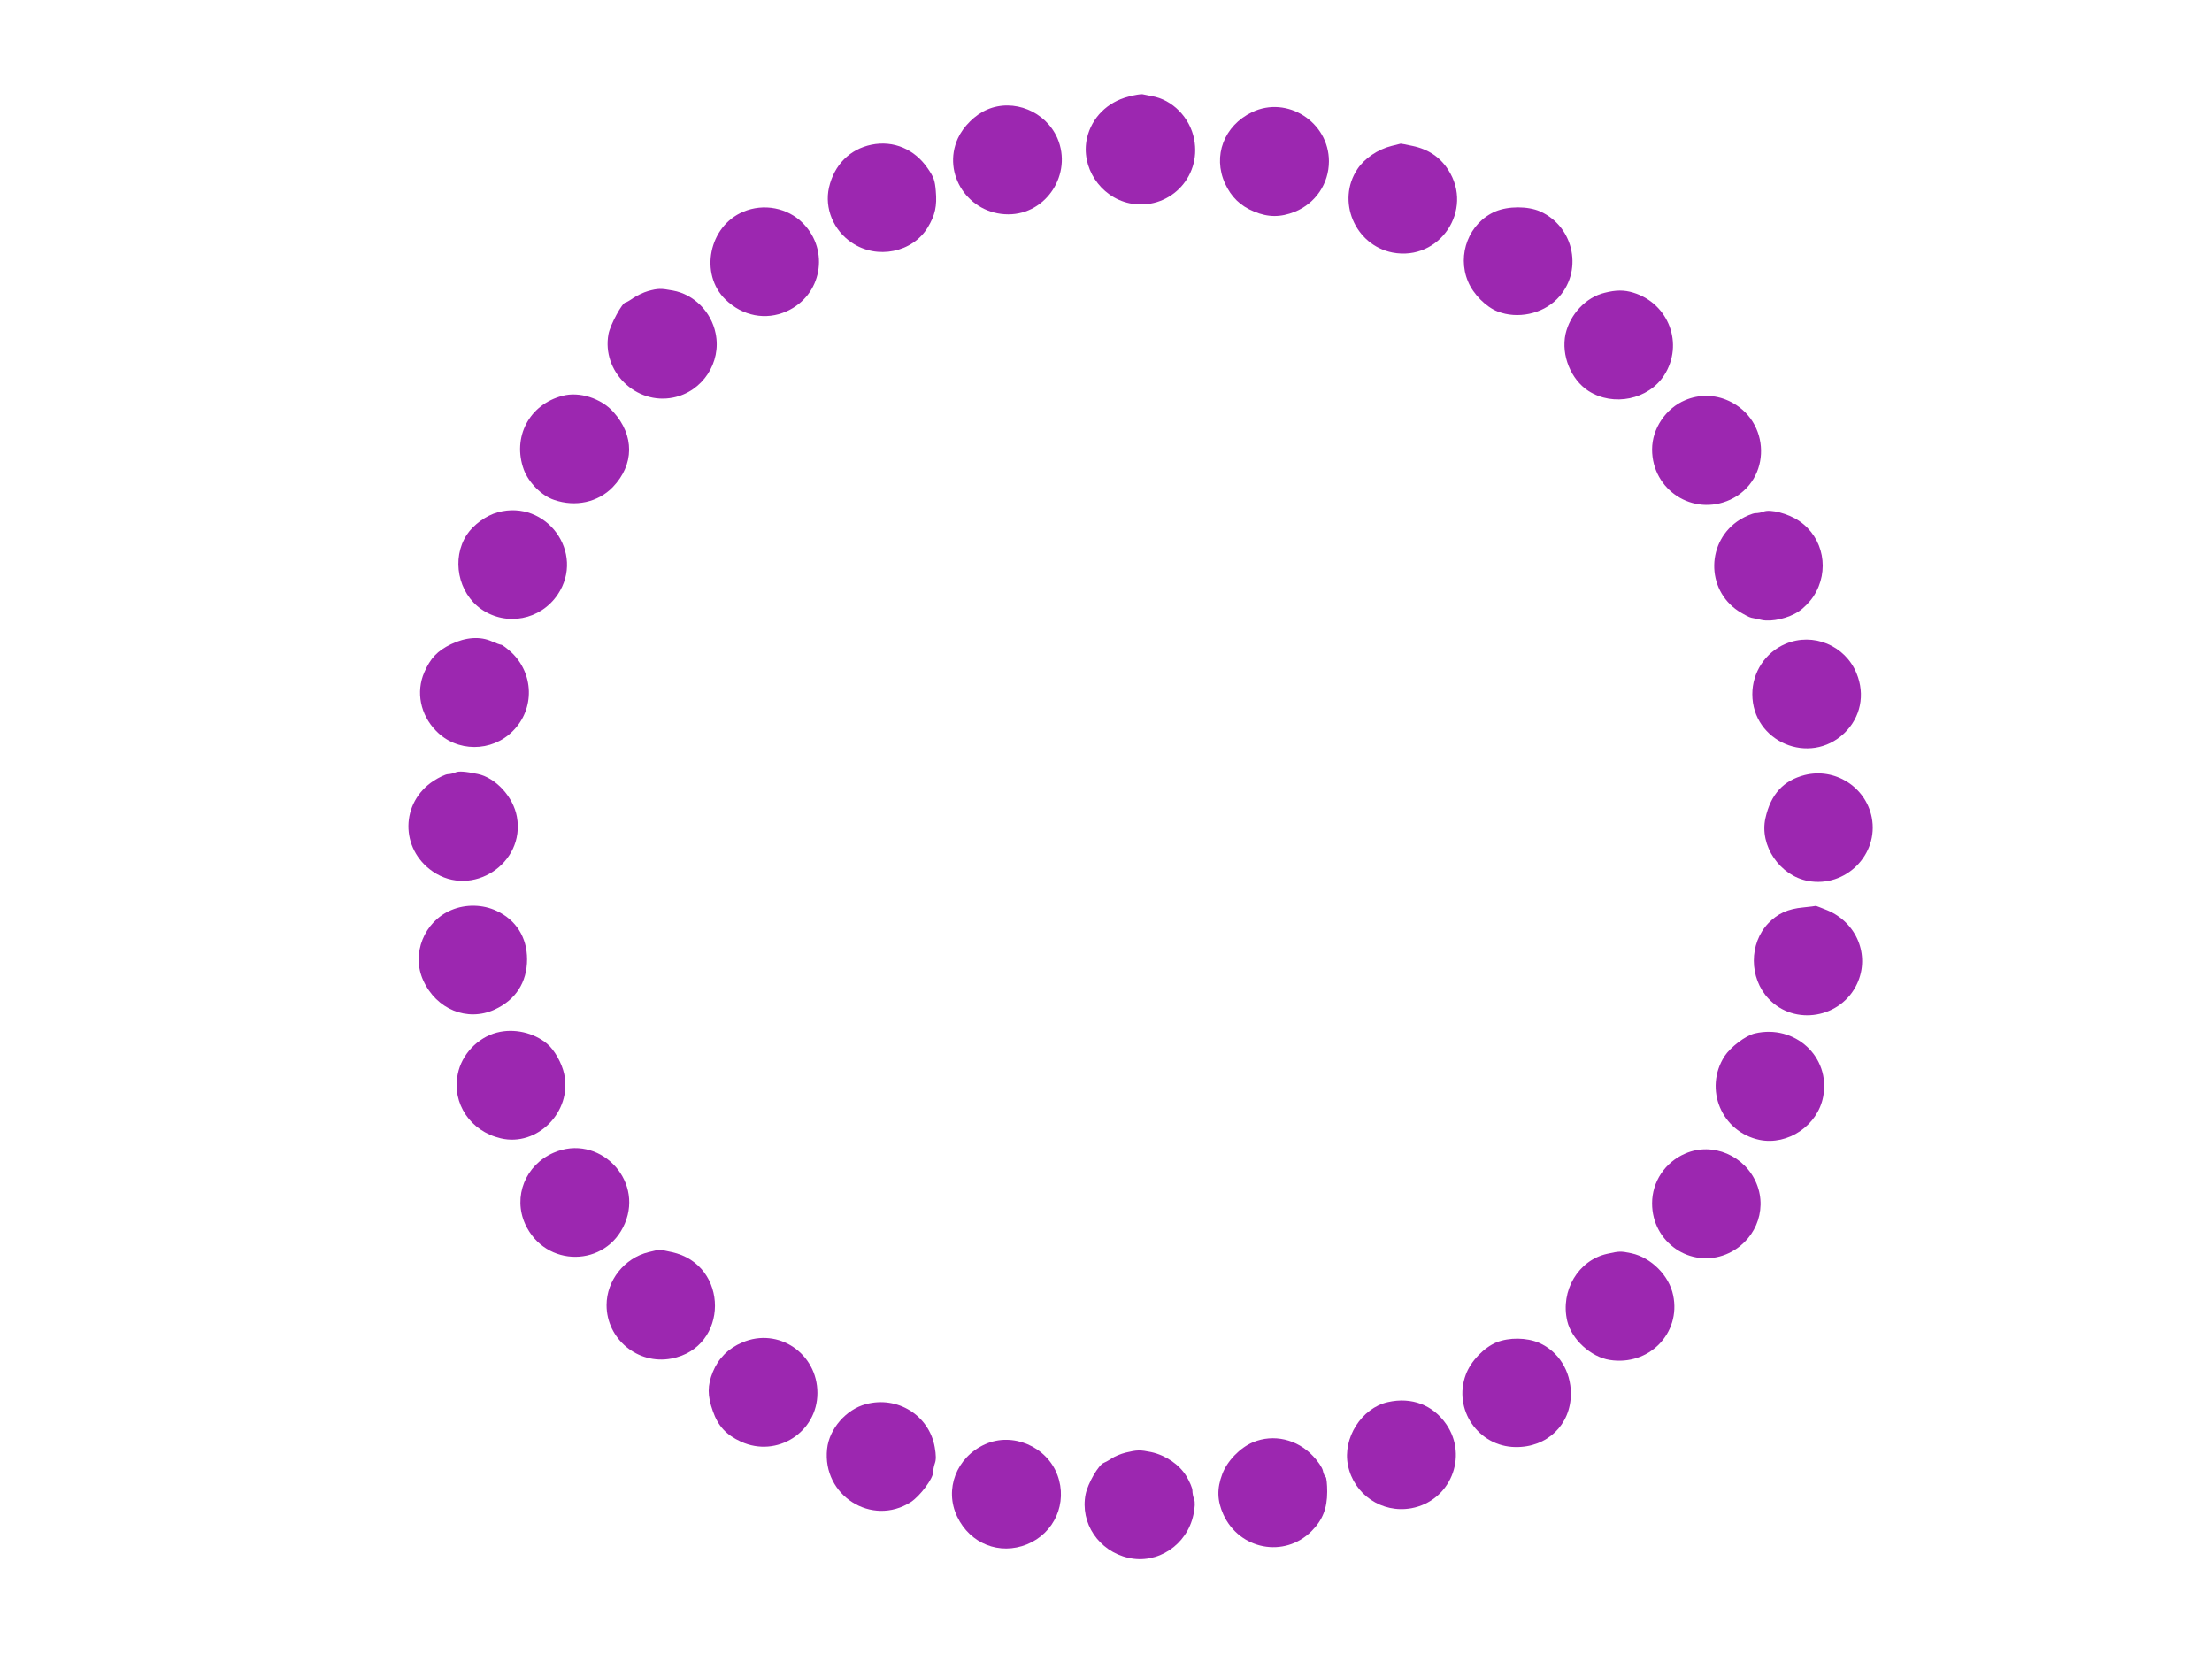 <?xml version="1.0" standalone="no"?>
<!DOCTYPE svg PUBLIC "-//W3C//DTD SVG 20010904//EN"
 "http://www.w3.org/TR/2001/REC-SVG-20010904/DTD/svg10.dtd">
<svg version="1.0" xmlns="http://www.w3.org/2000/svg"
 width="1280pt" height="957pt" viewBox="0 0 1280 957"
 preserveAspectRatio="xMidYMid meet">
<g transform="translate(0,957) scale(0.1,-0.1)"
fill="#9c27b0" stroke="none">
<path d="M6530 9011 c-122 -31 -213 -122 -240 -240 -38 -166 76 -341 246 -377
223 -46 418 146 374 371 -24 125 -126 229 -245 249 -22 4 -47 9 -55 11 -8 1
-44 -4 -80 -14z"/>
<path d="M5712 8936 c-69 -29 -138 -98 -169 -166 -94 -206 61 -440 292 -440
221 0 372 235 284 440 -68 156 -254 232 -407 166z"/>
<path d="M7245 8921 c-162 -78 -229 -253 -156 -413 36 -78 88 -129 168 -162
82 -34 153 -34 236 -1 120 49 197 163 197 292 0 227 -242 382 -445 284z"/>
<path d="M5043 8733 c-126 -26 -216 -117 -246 -248 -27 -120 26 -248 132 -319
146 -99 352 -57 440 89 42 70 54 123 46 211 -5 60 -12 80 -46 129 -76 112
-198 164 -326 138z"/>
<path d="M8053 8726 c-80 -20 -157 -72 -198 -134 -123 -184 -15 -440 203 -483
272 -52 473 246 322 479 -47 73 -115 119 -207 138 -37 8 -68 14 -68 13 0 0
-23 -6 -52 -13z"/>
<path d="M4301 8345 c-199 -83 -255 -360 -103 -508 99 -96 234 -122 354 -68
203 91 251 351 94 510 -88 89 -227 116 -345 66z"/>
<path d="M8654 8347 c-153 -65 -225 -250 -159 -406 30 -73 104 -147 171 -173
115 -45 257 -15 343 71 154 154 104 418 -97 508 -71 31 -184 31 -258 0z"/>
<path d="M3750 7886 c-25 -7 -63 -25 -84 -39 -21 -15 -42 -27 -46 -27 -19 0
-89 -129 -99 -183 -40 -216 159 -411 375 -367 169 34 280 203 245 371 -25 125
-125 226 -247 248 -70 13 -86 13 -144 -3z"/>
<path d="M9285 7876 c-108 -26 -200 -124 -226 -239 -26 -122 31 -263 133 -329
144 -92 347 -50 438 91 115 180 27 415 -179 478 -53 16 -99 16 -166 -1z"/>
<path d="M3255 7280 c-193 -50 -292 -240 -224 -427 28 -75 103 -151 175 -175
124 -43 255 -14 340 74 125 130 126 299 3 435 -71 79 -197 119 -294 93z"/>
<path d="M9752 7255 c-113 -47 -192 -165 -192 -285 0 -236 238 -389 452 -291
242 113 237 459 -9 572 -80 37 -171 38 -251 4z"/>
<path d="M2880 6606 c-66 -18 -140 -71 -179 -130 -90 -138 -51 -337 85 -431
145 -100 342 -62 441 85 162 241 -65 553 -347 476z"/>
<path d="M10205 6610 c-11 -5 -33 -9 -48 -9 -16 -1 -55 -17 -88 -37 -195 -121
-200 -403 -10 -529 30 -19 64 -37 75 -39 12 -2 39 -8 61 -13 58 -12 155 10
214 50 28 18 64 55 85 87 96 147 59 340 -83 436 -63 43 -167 70 -206 54z"/>
<path d="M2610 5843 c-79 -38 -120 -82 -155 -163 -49 -113 -23 -245 68 -338
120 -125 323 -125 445 -1 128 128 122 334 -11 457 -26 23 -51 42 -57 42 -6 0
-30 9 -53 19 -68 31 -152 25 -237 -16z"/>
<path d="M10332 5845 c-116 -49 -192 -164 -192 -291 0 -276 332 -417 532 -226
95 91 122 223 71 347 -66 161 -251 238 -411 170z"/>
<path d="M2635 5101 c-11 -5 -31 -10 -44 -10 -14 -1 -50 -18 -81 -38 -193
-125 -196 -394 -6 -525 227 -156 537 46 487 317 -21 115 -122 225 -226 247
-73 15 -110 18 -130 9z"/>
<path d="M10443 5086 c-124 -32 -196 -111 -227 -249 -36 -159 83 -334 247
-364 217 -40 410 153 368 368 -35 177 -213 289 -388 245z"/>
<path d="M2612 4305 c-158 -66 -233 -254 -163 -407 76 -168 255 -241 413 -169
122 56 188 158 188 291 0 126 -63 227 -176 280 -80 38 -179 40 -262 5z"/>
<path d="M10435 4320 c-88 -8 -148 -35 -202 -91 -113 -118 -112 -317 1 -437
150 -160 421 -113 513 88 75 164 -3 353 -174 424 -34 14 -64 25 -65 25 -2 -1
-34 -5 -73 -9z"/>
<path d="M2875 3596 c-111 -29 -204 -127 -226 -240 -35 -170 73 -331 249 -372
211 -50 413 154 367 371 -13 63 -57 142 -100 177 -77 64 -191 90 -290 64z"/>
<path d="M10154 3591 c-54 -13 -140 -79 -175 -132 -121 -189 -17 -438 203
-484 164 -33 336 83 368 250 44 230 -163 421 -396 366z"/>
<path d="M3204 2901 c-164 -71 -237 -254 -165 -413 116 -254 469 -252 577 4
109 259 -155 521 -412 409z"/>
<path d="M9752 2896 c-117 -50 -192 -163 -192 -288 0 -226 222 -378 428 -295
163 67 242 248 177 408 -66 163 -255 244 -413 175z"/>
<path d="M3754 2326 c-141 -34 -244 -164 -244 -307 0 -196 181 -346 375 -309
335 63 337 544 2 616 -73 16 -68 16 -133 0z"/>
<path d="M9300 2316 c-167 -37 -272 -213 -231 -389 25 -106 137 -208 246 -225
226 -36 413 154 367 374 -23 114 -127 218 -241 243 -62 13 -70 13 -141 -3z"/>
<path d="M4295 1803 c-81 -34 -138 -92 -170 -170 -32 -79 -32 -138 0 -227 30
-87 78 -138 163 -177 208 -95 442 55 442 282 0 229 -227 382 -435 292z"/>
<path d="M8660 1804 c-73 -30 -150 -110 -178 -187 -75 -201 72 -416 287 -419
184 -3 321 129 321 309 0 131 -72 245 -184 294 -72 31 -173 32 -246 3z"/>
<path d="M8031 1458 c-152 -34 -263 -209 -231 -365 34 -170 197 -280 367 -249
224 41 331 298 202 486 -77 112 -201 159 -338 128z"/>
<path d="M5010 1446 c-114 -30 -212 -143 -224 -259 -29 -269 259 -452 485
-307 54 36 129 136 129 174 0 14 5 37 10 51 7 19 7 47 -1 92 -32 184 -216 299
-399 249z"/>
<path d="M7251 1226 c-76 -32 -150 -109 -178 -184 -32 -84 -30 -154 6 -234 93
-204 353 -254 510 -97 64 64 91 131 91 229 0 43 -4 81 -9 85 -5 3 -13 20 -16
37 -4 18 -29 55 -57 84 -92 98 -229 129 -347 80z"/>
<path d="M5700 1214 c-166 -75 -237 -261 -161 -419 75 -157 245 -224 404 -160
159 65 236 240 176 401 -62 166 -260 250 -419 178z"/>
<path d="M6514 1166 c-28 -7 -64 -22 -80 -33 -16 -11 -37 -22 -46 -26 -31 -11
-93 -119 -106 -182 -33 -167 76 -329 247 -368 169 -39 340 74 377 250 9 43 10
72 4 89 -6 14 -10 37 -10 51 0 14 -16 51 -35 83 -41 67 -120 121 -204 139 -63
13 -81 13 -147 -3z"/>
</g>
</svg>
